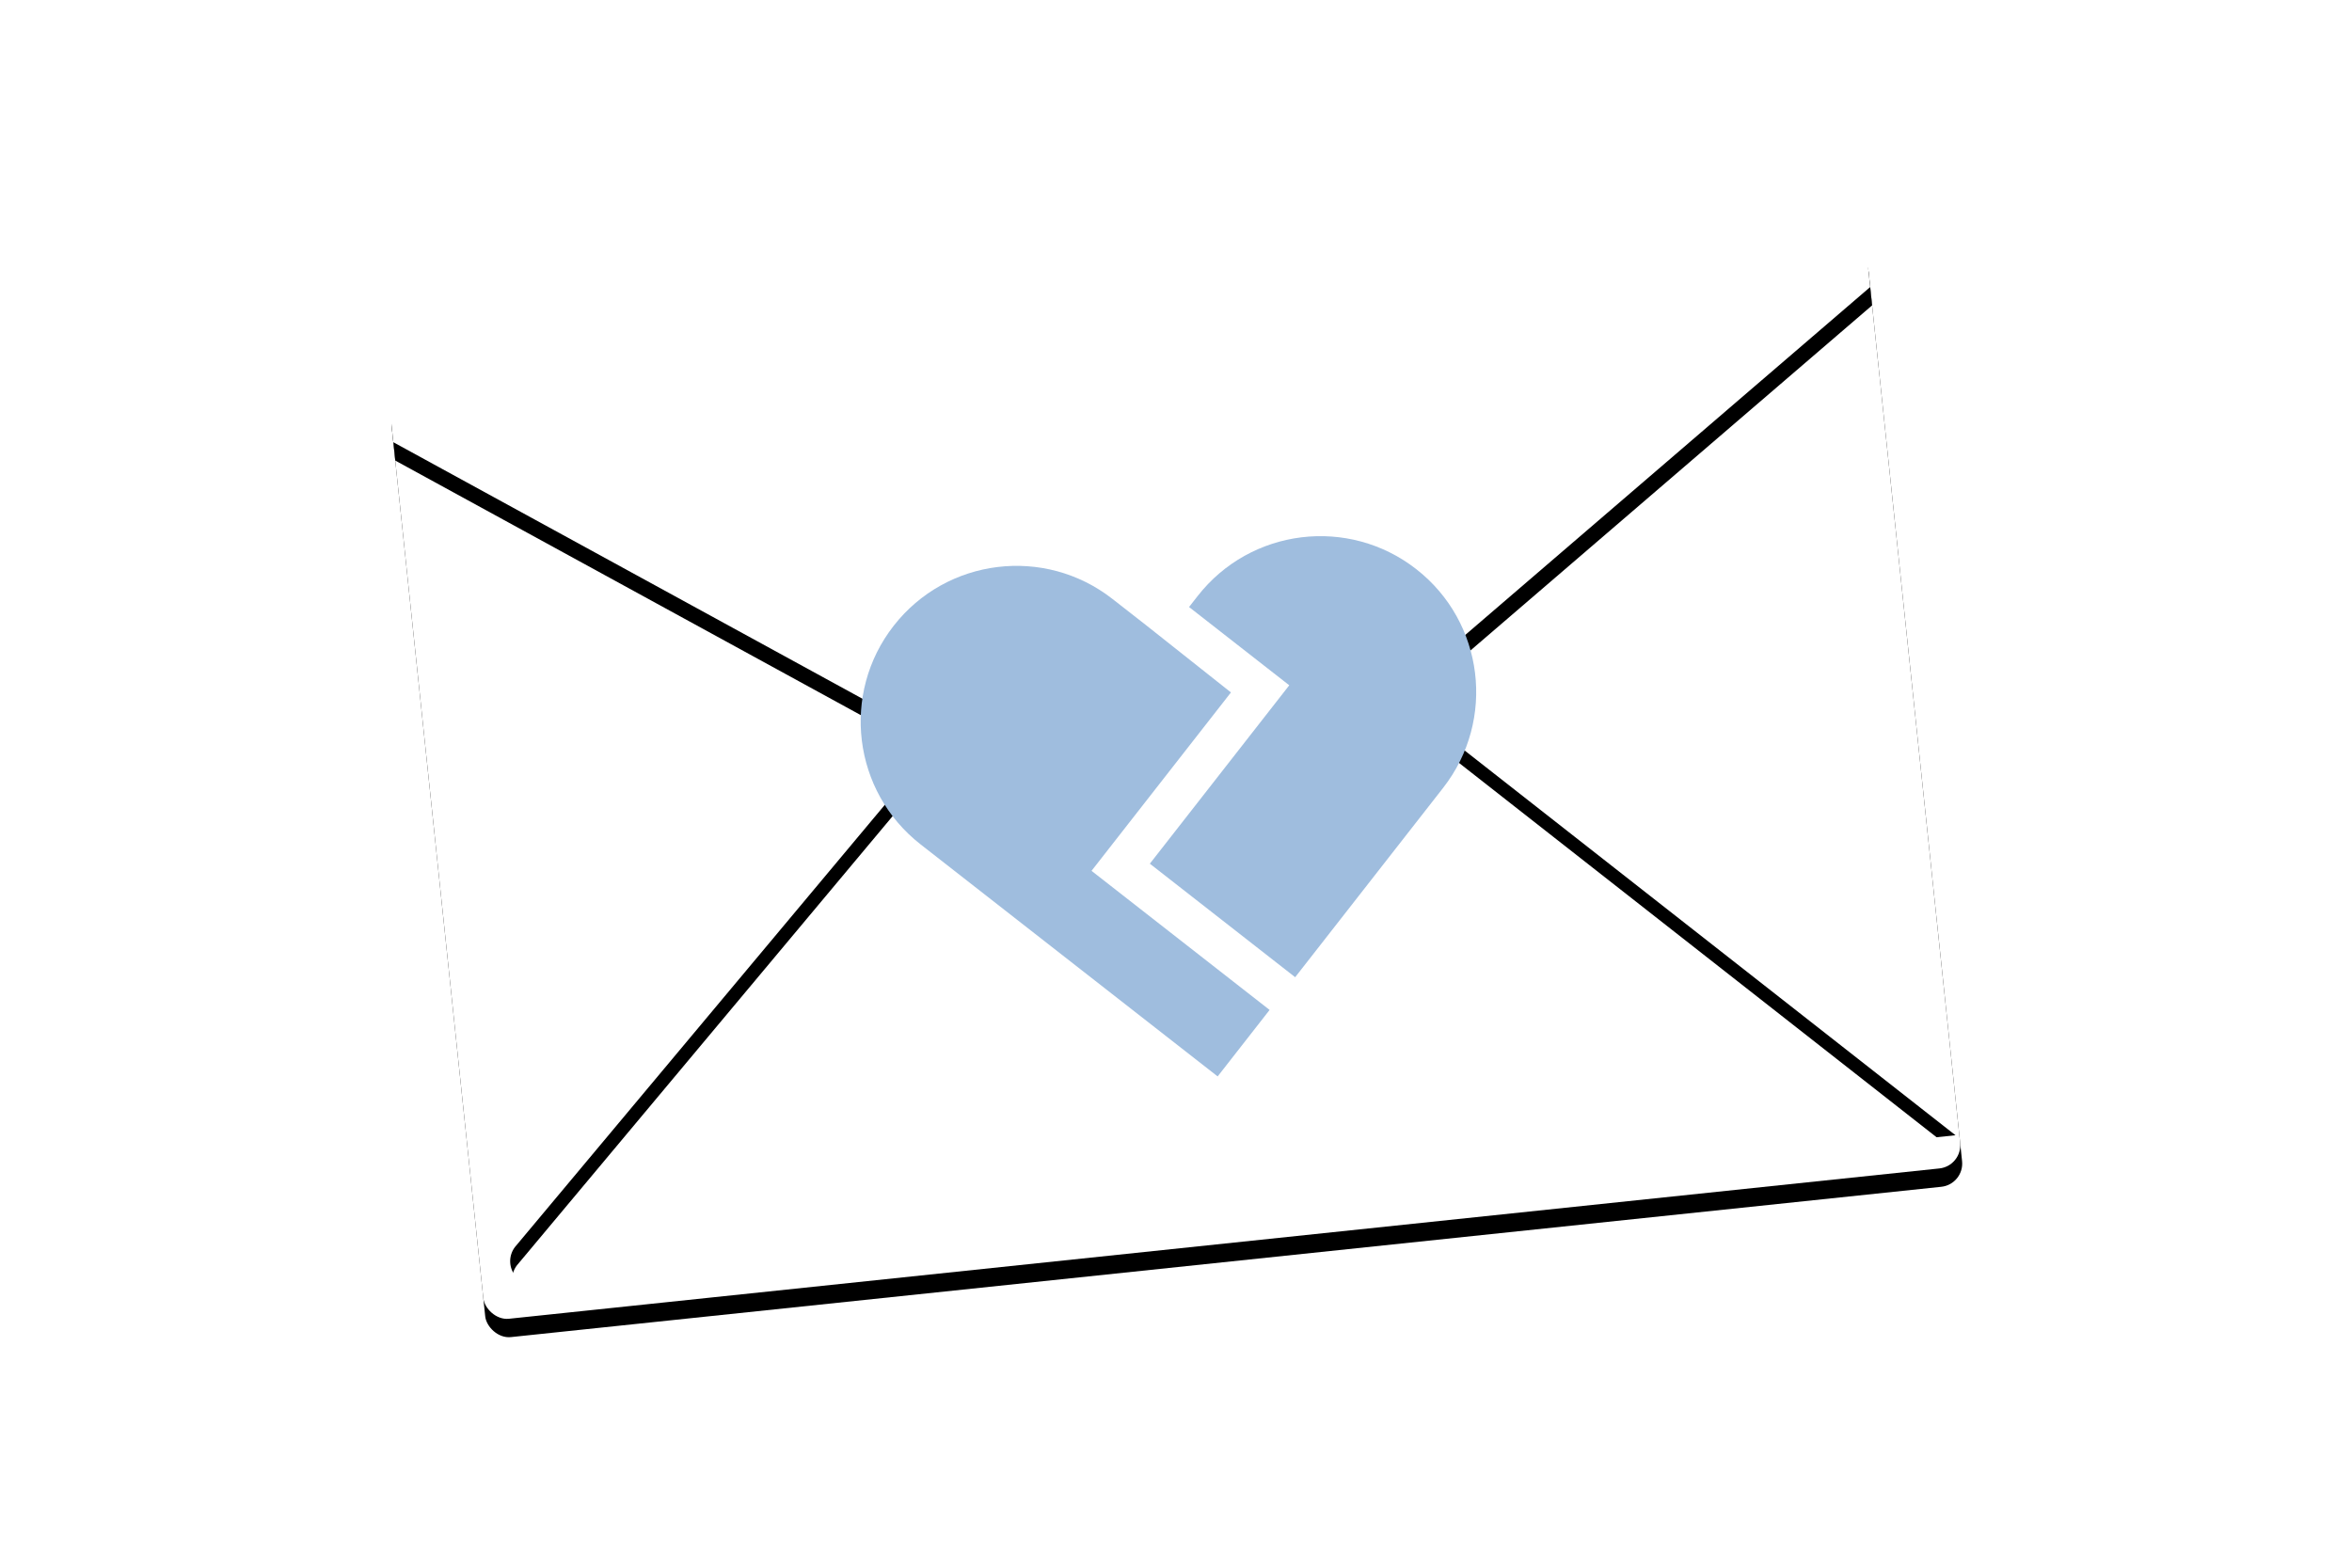 <svg xmlns="http://www.w3.org/2000/svg" xmlns:xlink="http://www.w3.org/1999/xlink" width="255" height="170" viewBox="0 0 255 170">
    <defs>
        <rect id="b" width="161" height="102" x="1" rx="2.531"/>
        <filter id="a" width="129.2%" height="146.1%" x="-14.6%" y="-21.1%" filterUnits="objectBoundingBox">
            <feOffset dy="2" in="SourceAlpha" result="shadowOffsetOuter1"/>
            <feGaussianBlur in="shadowOffsetOuter1" result="shadowBlurOuter1" stdDeviation="7.5"/>
            <feColorMatrix in="shadowBlurOuter1" values="0 0 0 0 0.318 0 0 0 0 0.561 0 0 0 0 0.8 0 0 0 0.06 0"/>
        </filter>
        <path id="d" d="M157.096 27.432l-76.011 73.651-80.5-78h154.75a2.531 2.531 0 0 1 1.761 4.35z"/>
        <filter id="c" width="119.9%" height="141.3%" x="-9.9%" y="-18.1%" filterUnits="objectBoundingBox">
            <feOffset dy="2" in="SourceAlpha" result="shadowOffsetOuter1"/>
            <feGaussianBlur in="shadowOffsetOuter1" result="shadowBlurOuter1" stdDeviation="5"/>
            <feColorMatrix in="shadowBlurOuter1" values="0 0 0 0 0.318 0 0 0 0 0.561 0 0 0 0 0.8 0 0 0 0.2 0"/>
        </filter>
        <path id="f" d="M3.531 0H159.47A2.531 2.531 0 0 1 162 2.531V6.16L82.94 60.852c-.866.6-2.014.6-2.88 0L1 6.159V2.531A2.531 2.531 0 0 1 3.531 0z"/>
        <filter id="e" width="119.9%" height="152.5%" x="-9.9%" y="-23%" filterUnits="objectBoundingBox">
            <feOffset dy="2" in="SourceAlpha" result="shadowOffsetOuter1"/>
            <feGaussianBlur in="shadowOffsetOuter1" result="shadowBlurOuter1" stdDeviation="5"/>
            <feColorMatrix in="shadowBlurOuter1" values="0 0 0 0 0.318 0 0 0 0 0.561 0 0 0 0 0.8 0 0 0 0.2 0"/>
        </filter>
    </defs>
    <g fill="none" fill-rule="evenodd">
        <g transform="rotate(-6 420.573 -370.249)">
            <use fill="#000" filter="url(#a)" xlink:href="#b"/>
            <use fill="#FFF" xlink:href="#b"/>
        </g>
        <g transform="rotate(174 103.73 79.635)">
            <use fill="#000" filter="url(#c)" xlink:href="#d"/>
            <use fill="#FFF" xlink:href="#d"/>
        </g>
        <g transform="rotate(-6 420.573 -370.249)">
            <use fill="#000" filter="url(#e)" xlink:href="#f"/>
            <use fill="#FFF" xlink:href="#f"/>
        </g>
        <g>
            <path fill="#FFF" d="M143.854 101.573l-7.897 10.109-27.15-21.19 11.318-17.674 5.876-3.638 2.914-3.355 7.384-.906 8.355 10.56-.408 23.748z"/>
            <g fill="#9FBDDE">
                <path d="M153.555 61.722c-7.35-5.743-17.966-4.44-23.708 2.911l-.932 1.192 10.864 8.487-15.115 19.346 15.756 12.31 16.046-20.537c5.743-7.351 4.44-17.966-2.911-23.709"/>
                <path d="M118.342 94.434l15.115-19.346-9.22-7.307-3.634-2.838c-7.35-5.743-17.966-4.44-23.708 2.91-5.743 7.352-4.44 17.966 2.91 23.71l32.21 25.164 5.633-7.21-19.306-15.083z"/>
            </g>
        </g>
    </g>
</svg>
